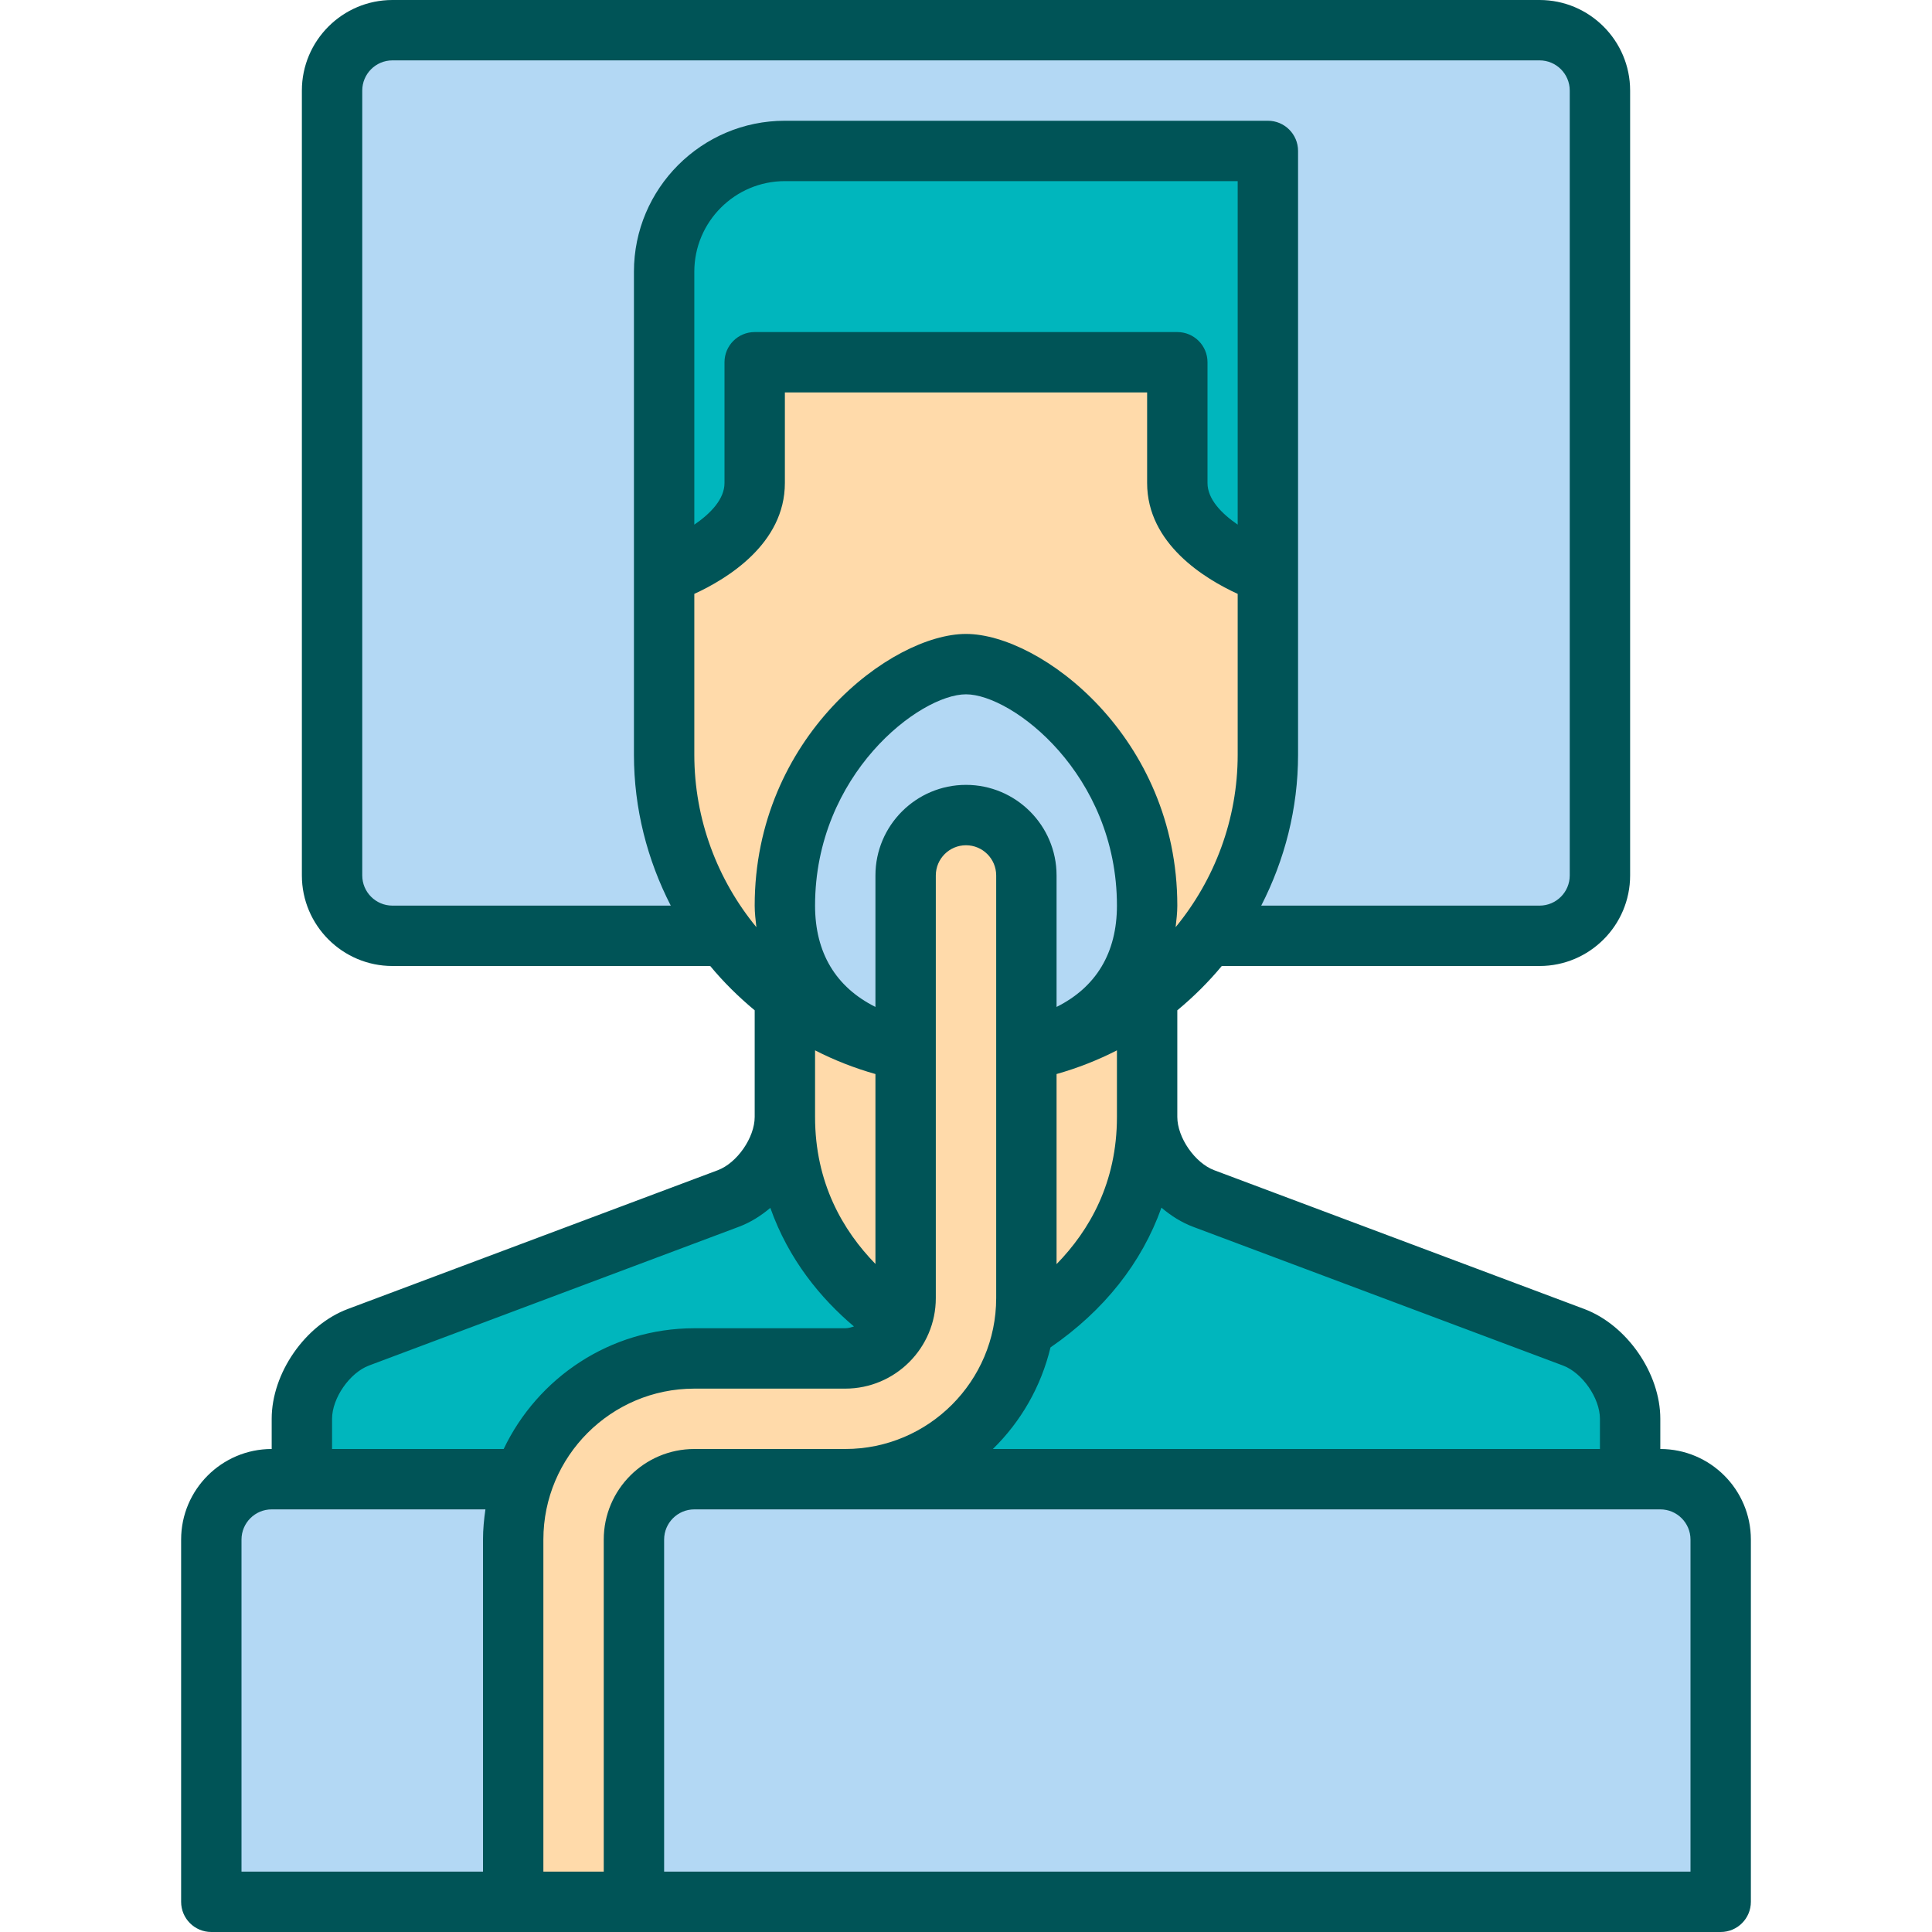 <svg id="Layer_1" enable-background="new 0 0 64 64" height="512" viewBox="0 0 64 64" width="512" xmlns="http://www.w3.org/2000/svg"><g><g><g><path d="m53 29c0 1.1-.9 2-2 2h-38c-1.1 0-2-.9-2-2v-26c0-1.1.9-2 2-2h38c1.1 0 2 .9 2 2z" fill="#b3d8f4"/></g><g><path d="m52.127 44.298-12.254-4.596c-1.03-.386-1.873-1.602-1.873-2.702v-4.014c2.425-1.825 4-4.718 4-7.986 0-.983 0-20 0-20h-16c-2.2 0-4 1.8-4 4v16c0 3.269 1.575 6.162 4 7.986v4.014c0 1.1-.843 2.316-1.873 2.702l-12.254 4.596c-1.03.386-1.873 1.602-1.873 2.702v16h44v-16c0-1.1-.843-2.316-1.873-2.702z" fill="#ffdaaa"/></g><g><g><path d="m52.127 44.298-12.254-4.596c-1.03-.386-1.873-1.602-1.873-2.702 0 6-6 8-6 8s-6-2-6-8c0 1.1-.843 2.316-1.873 2.702l-12.254 4.596c-1.03.386-1.873 1.602-1.873 2.702v16h44v-16c0-1.1-.843-2.316-1.873-2.702z" fill="#00b6bd"/></g></g><g><path d="m26 5c-2.2 0-4 1.8-4 4v16c0 5.523 4.477 10 10 10s10-4.477 10-10c0-.983 0-20 0-20z" fill="#ffdaaa"/></g><g><g><path d="m26 5c-2.2 0-4 1.8-4 4v10s3-1 3-3c0-1 0-4 0-4h14v4c0 2 3 3 3 3 0-5.9 0-14 0-14z" fill="#00b6bd"/></g></g><g><g><g><g><path d="m38 30c0 3-2.134 5-6 5s-6-2-6-5c0-5 4-8 6-8s6 3 6 8z" fill="#b3d8f4"/></g></g><g><path d="m55 49h-46c-1.1 0-2 .9-2 2v12h50v-12c0-1.1-.9-2-2-2z" fill="#b3d8f4"/></g></g><g><path d="m32 27c-1.105 0-2 .896-2 2v14c0 1.103-.898 2-2 2h-5c-3.309 0-6 2.691-6 6v12h4v-12c0-1.103.897-2 2-2h5c3.309 0 6-2.691 6-6v-14c0-1.104-.896-2-2-2z" fill="#ffdaaa"/></g></g></g><path d="m55 48v-1c0-1.51-1.107-3.108-2.522-3.639l-12.255-4.596c-.64-.24-1.223-1.081-1.223-1.765v-3.532c.535-.445 1.03-.933 1.473-1.468h10.527c1.654 0 3-1.346 3-3v-26c0-1.654-1.346-3-3-3h-38c-1.654 0-3 1.346-3 3v26c0 1.654 1.346 3 3 3h10.527c.442.535.938 1.023 1.473 1.468v3.532c0 .684-.583 1.525-1.225 1.766l-12.253 4.596c-1.415.53-2.522 2.128-2.522 3.638v1c-1.654 0-3 1.346-3 3v12c0 .552.447 1 1 1h50c.553 0 1-.448 1-1v-12c0-1.654-1.346-3-3-3zm-15.479-7.361 12.255 4.596c.641.24 1.224 1.081 1.224 1.765v1h-20.11c.926-.905 1.597-2.065 1.909-3.365 1.78-1.225 3.027-2.809 3.675-4.63.318.271.67.492 1.047.634zm-7.521-19.639c-2.468 0-7 3.417-7 9 0 .247.03.479.056.714-1.29-1.569-2.056-3.571-2.056-5.714v-5.327c1.08-.495 3-1.657 3-3.673v-3h12v3c0 2.017 1.92 3.179 3 3.673v5.327c0 2.143-.766 4.145-2.056 5.714.026-.235.056-.467.056-.714 0-5.583-4.532-9-7-9zm9-3.621c-.528-.362-1-.839-1-1.379v-4c0-.552-.447-1-1-1h-14c-.553 0-1 .448-1 1v4c0 .539-.468 1.016-1 1.38v-8.38c0-1.654 1.346-3 3-3h15zm-12 11.621v4.356c-1.308-.653-2-1.79-2-3.356 0-4.355 3.473-7 5-7s5 2.645 5 7c0 1.566-.692 2.703-2 3.356v-4.356c0-1.654-1.346-3-3-3s-3 1.346-3 3zm8 8c0 2.177-.905 3.752-2 4.876v-6.297c.699-.198 1.368-.461 2-.785zm-24-7c-.552 0-1-.449-1-1v-26c0-.551.448-1 1-1h38c.552 0 1 .449 1 1v26c0 .551-.448 1-1 1h-9.22c.776-1.513 1.22-3.214 1.22-5v-20c0-.552-.447-1-1-1h-16c-2.757 0-5 2.243-5 5v16c0 1.786.443 3.487 1.22 5zm16 5.579v6.291c-1.08-1.11-2-2.686-2-4.87v-2.206c.632.324 1.301.587 2 .785zm-18 11.421c0-.684.583-1.525 1.225-1.766l12.253-4.596c.374-.14.724-.358 1.04-.626.607 1.717 1.674 3.002 2.771 3.929-.094.029-.187.059-.289.059h-5c-2.785 0-5.189 1.639-6.315 4h-5.685zm-3 4c0-.551.448-1 1-1h7.08c-.047.328-.08.66-.08 1v11h-8zm10 11v-11c0-2.757 2.243-5 5-5h5c1.654 0 3-1.346 3-3v-14c0-.551.448-1 1-1s1 .449 1 1v14c0 2.757-2.243 5-5 5h-5c-1.654 0-3 1.346-3 3v11zm38 0h-34v-11c0-.551.448-1 1-1h5 27c.552 0 1 .449 1 1z" fill="#005457"/></g></svg>